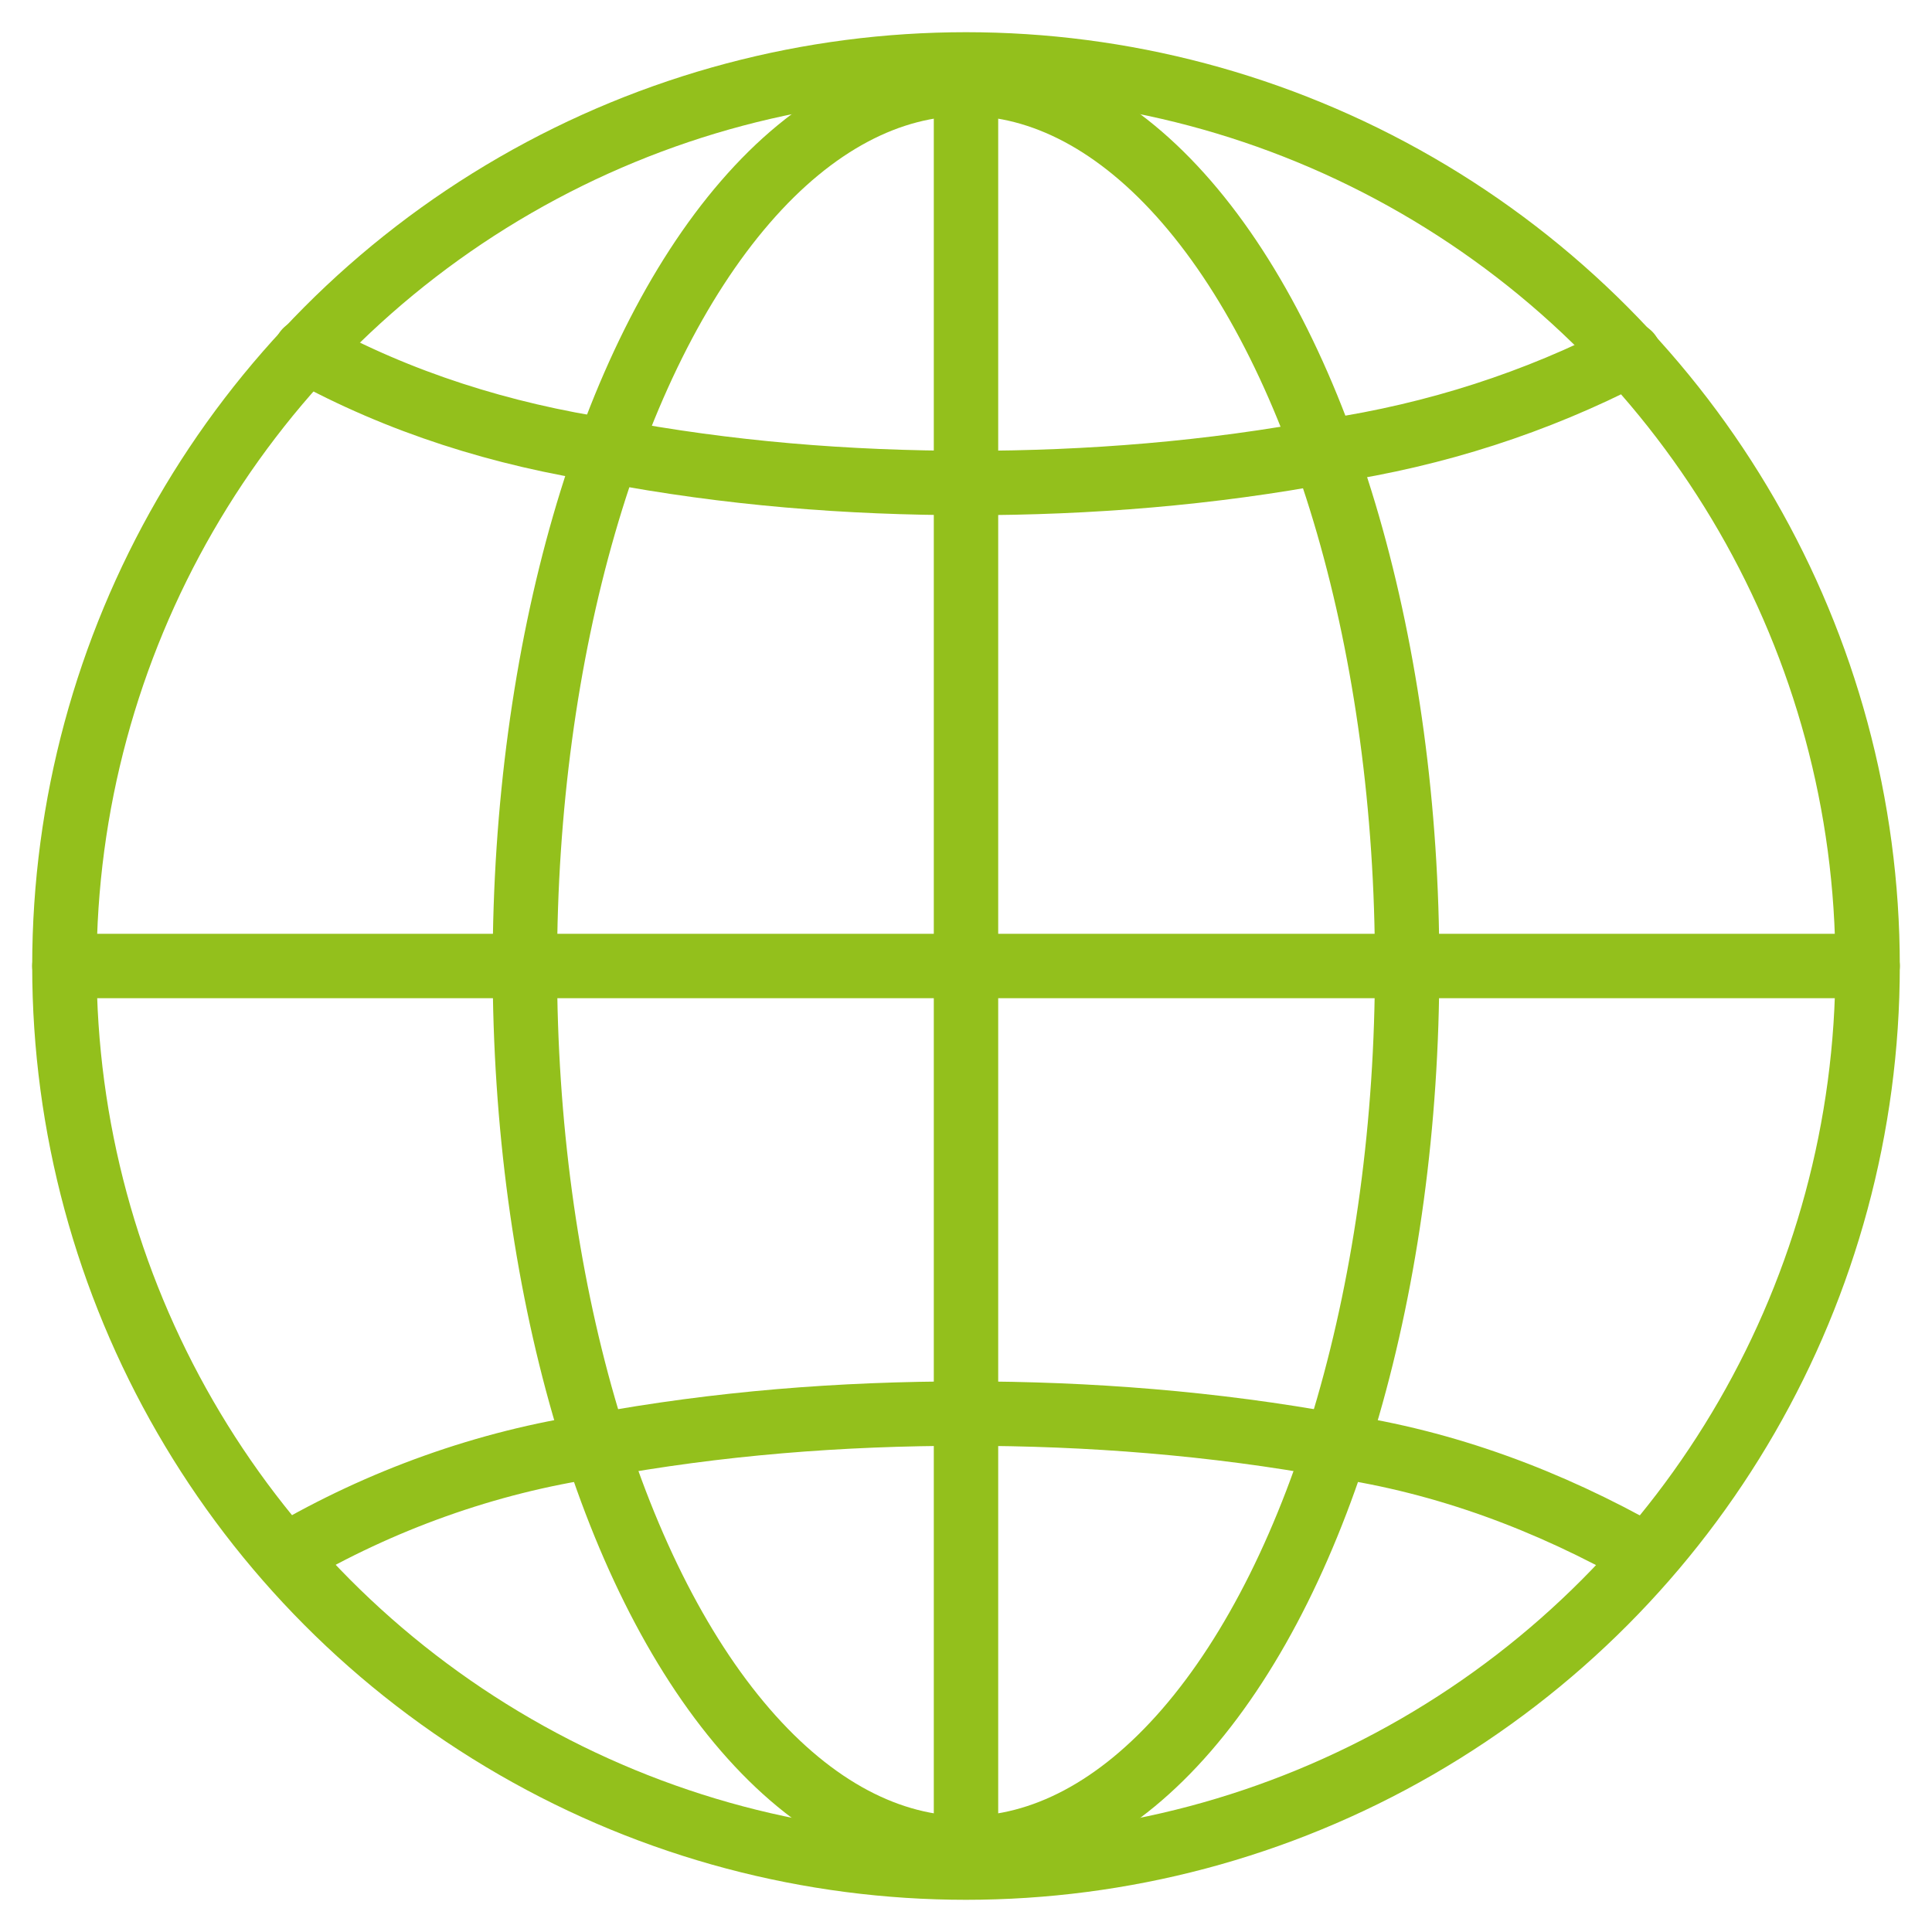 <?xml version="1.0" encoding="utf-8"?>
<!-- Generator: Adobe Illustrator 25.4.1, SVG Export Plug-In . SVG Version: 6.00 Build 0)  -->
<svg version="1.1" id="Layer_1" xmlns="http://www.w3.org/2000/svg" xmlns:xlink="http://www.w3.org/1999/xlink" x="0px" y="0px"
	 viewBox="0 0 60 60" style="enable-background:new 0 0 60 60;" xml:space="preserve">
<style type="text/css">
	.st0{fill:none;stroke:#93C01C;stroke-width:2;stroke-linecap:round;stroke-linejoin:round;}
</style>
<circle class="st0" cx="30" cy="30" r="28"/>
<ellipse class="st0" cx="30" cy="30" rx="13.7" ry="27.4"/>
<path class="st0" d="M9.5,10.9c2.9,1.6,6.1,2.6,9.4,3.1c3.7,0.7,7.4,1,11.2,1c3.7,0,7.5-0.3,11.2-1c3.3-0.5,6.4-1.5,9.3-3"/>
<path class="st0" d="M51.1,48.3c-3-1.7-6.2-2.9-9.6-3.4c-3.8-0.7-7.7-1-11.5-1c-3.9,0-7.7,0.3-11.5,1c-3.4,0.5-6.7,1.7-9.6,3.4"/>
<line class="st0" x1="2" y1="30" x2="58" y2="30"/>
<line class="st0" x1="30" y1="2.1" x2="30" y2="57.9"/>
</svg>
